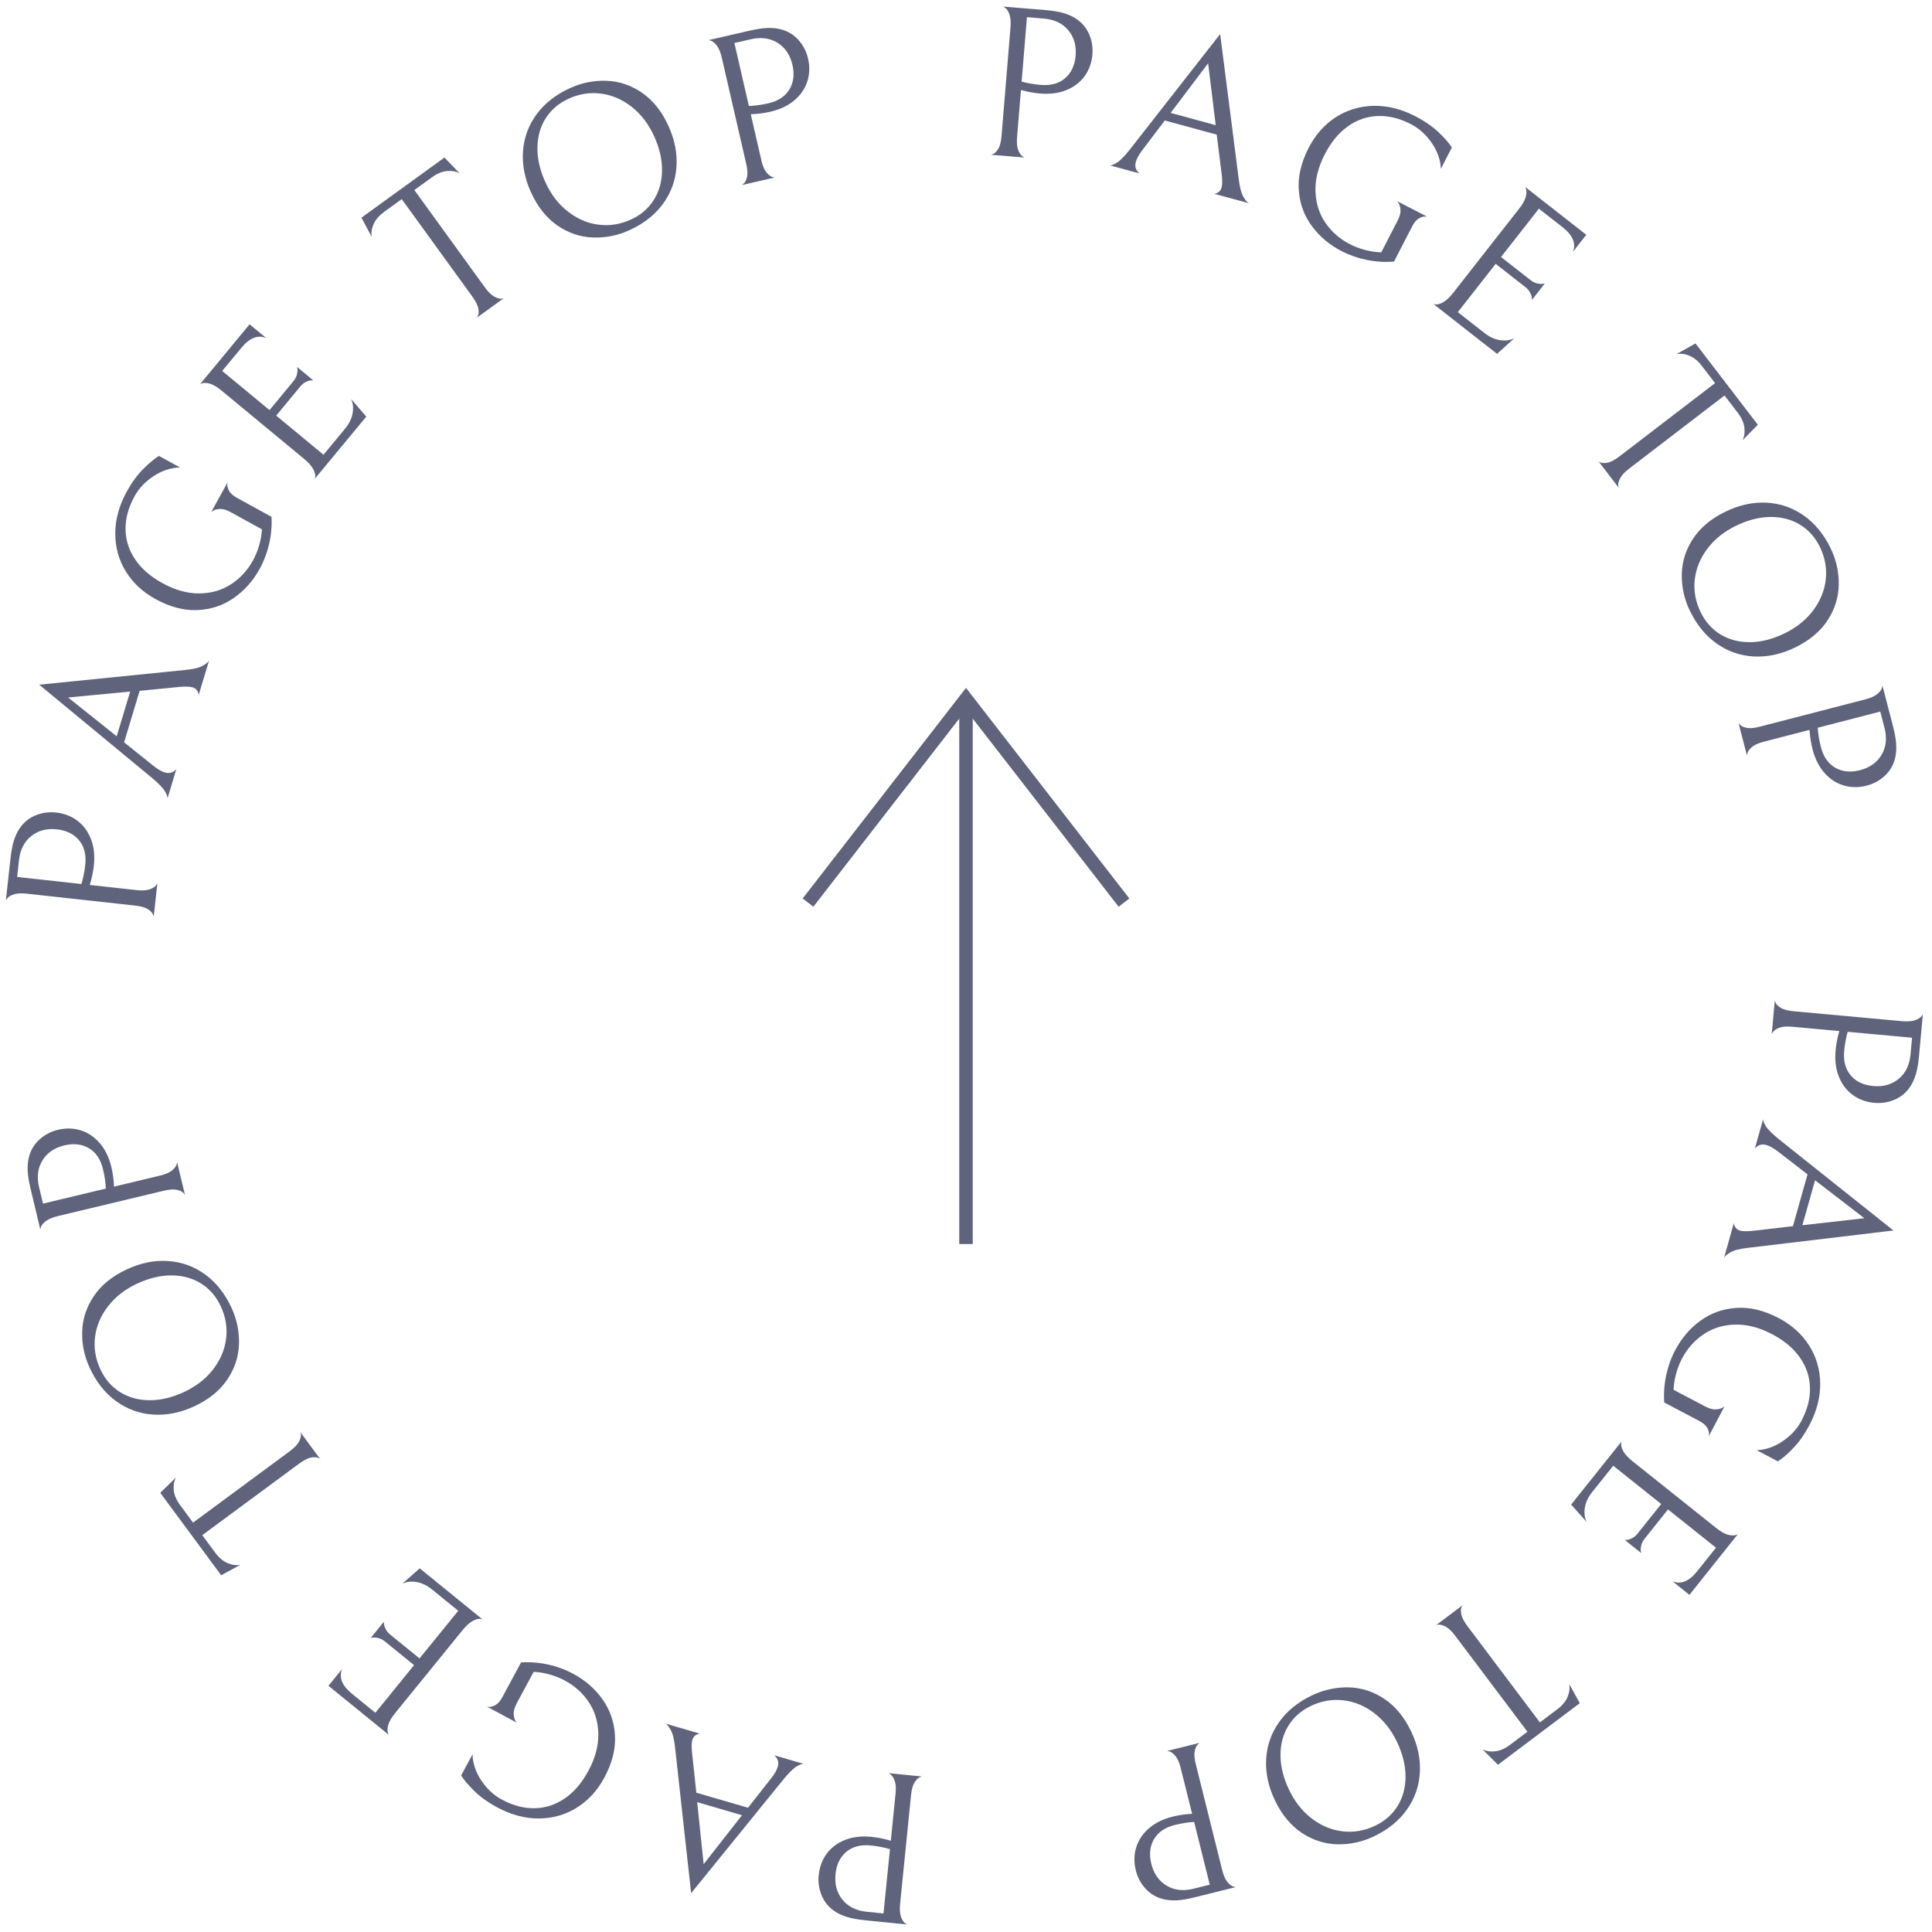 <?xml version="1.0" encoding="utf-8"?>
<!-- Generator: Adobe Illustrator 15.0.0, SVG Export Plug-In  -->
<!DOCTYPE svg PUBLIC "-//W3C//DTD SVG 1.1//EN" "http://www.w3.org/Graphics/SVG/1.1/DTD/svg11.dtd">
<svg version="1.1"
	 xmlns="http://www.w3.org/2000/svg" xmlns:xlink="http://www.w3.org/1999/xlink" xmlns:a="http://ns.adobe.com/AdobeSVGViewerExtensions/3.0/"
	 x="0px" y="0px" width="143px" height="143px" viewBox="1728 906 143 143" enable-background="new 1728 906 143 143"
	 xml:space="preserve">
<defs>
</defs>
<rect display="none" fill="#D1D3DA" width="1920" height="1105"/>
<path fill="#5F647C" d="M1808.284,911.63c-0.332,0.459-0.781,0.805-1.346,1.036c-0.565,0.232-1.214,0.317-1.948,0.257
	c-0.446-0.036-0.921-0.124-1.423-0.262l-0.286,3.477c-0.034,0.415-0.008,0.735,0.081,0.962c0.088,0.227,0.193,0.383,0.314,0.468
	s0.183,0.116,0.185,0.095l-2.535-0.209c-0.002,0.021,0.064,0,0.198-0.063s0.259-0.198,0.378-0.402
	c0.118-0.204,0.195-0.519,0.23-0.944l0.658-7.989c0.035-0.425,0.012-0.753-0.071-0.984c-0.082-0.232-0.185-0.393-0.305-0.483
	c-0.121-0.09-0.183-0.124-0.185-0.104l3.125,0.258c0.543,0.045,0.986,0.116,1.331,0.214c0.346,0.099,0.646,0.228,0.899,0.388
	c0.458,0.285,0.796,0.668,1.013,1.151s0.304,0.99,0.26,1.522C1808.808,910.632,1808.616,911.17,1808.284,911.63z M1807.063,908.229
	c-0.43-0.506-1.032-0.791-1.808-0.854l-1.244-0.104l-0.393,4.769c0.449,0.122,0.925,0.204,1.424,0.245
	c0.744,0.062,1.344-0.105,1.8-0.502c0.455-0.396,0.712-0.949,0.771-1.662C1807.676,909.366,1807.492,908.736,1807.063,908.229z"/>
<path fill="#5F647C" d="M1814.213,914.918l-1.656,2.186c-0.259,0.339-0.421,0.632-0.488,0.879c-0.093,0.34-0.004,0.624,0.266,0.852
	l-2.208-0.601c0.104,0.027,0.28-0.034,0.532-0.188c0.251-0.152,0.589-0.497,1.012-1.034l6.64-8.49l1.375,10.723
	c0.075,0.617,0.19,1.058,0.345,1.321c0.155,0.263,0.292,0.422,0.409,0.476l-2.563-0.697c0.291-0.054,0.472-0.209,0.542-0.467
	c0.059-0.216,0.061-0.547,0.005-0.993l-0.366-2.919L1814.213,914.918z M1817.982,915.265l-0.561-4.58l-2.774,3.672L1817.982,915.265
	z"/>
<path fill="#5F647C" d="M1825.101,922.736c-0.573-0.775-0.896-1.661-0.97-2.659c-0.074-0.998,0.17-2.043,0.731-3.133
	c0.498-0.968,1.166-1.722,2.002-2.263c0.837-0.541,1.768-0.823,2.794-0.846c1.026-0.024,2.061,0.232,3.104,0.77
	c0.664,0.342,1.225,0.729,1.683,1.154c0.457,0.428,0.796,0.813,1.017,1.154l-0.813,1.579c-0.03-0.664-0.257-1.303-0.679-1.916
	s-0.937-1.075-1.543-1.389c-0.844-0.435-1.668-0.634-2.473-0.599c-0.804,0.037-1.541,0.295-2.21,0.778s-1.23,1.166-1.685,2.048
	c-0.493,0.959-0.724,1.877-0.691,2.758s0.278,1.655,0.738,2.324c0.459,0.668,1.063,1.195,1.813,1.581
	c0.342,0.176,0.716,0.317,1.122,0.425c0.406,0.108,0.806,0.166,1.196,0.176l1.209-2.346c0.151-0.295,0.223-0.55,0.213-0.765
	c-0.009-0.215-0.052-0.387-0.129-0.517s-0.121-0.185-0.131-0.166l2.275,1.172c0.01-0.019-0.057-0.029-0.199-0.03
	c-0.144-0.002-0.303,0.051-0.479,0.158c-0.175,0.107-0.336,0.304-0.482,0.589l-1.334,2.588c-0.663,0.055-1.329,0.015-1.998-0.12
	s-1.292-0.351-1.871-0.648C1826.41,924.131,1825.673,923.511,1825.101,922.736z"/>
<path fill="#5F647C" d="M1834.061,928.473c-0.02,0.025,0.046,0.046,0.195,0.062c0.15,0.016,0.34-0.039,0.567-0.166
	c0.228-0.126,0.483-0.37,0.766-0.73l4.846-6.185c0.27-0.344,0.435-0.638,0.497-0.881c0.061-0.243,0.067-0.438,0.02-0.584
	c-0.048-0.146-0.082-0.206-0.102-0.181l4.56,3.571l-0.987,1.26c0.244-0.622-0.012-1.229-0.768-1.821l-1.751-1.372l-2.803,3.577
	l2.167,1.697c0.168,0.132,0.332,0.217,0.492,0.254s0.293,0.05,0.397,0.037s0.168-0.024,0.189-0.034l-0.957,1.222
	c0.005-0.023,0.001-0.088-0.012-0.192s-0.056-0.227-0.13-0.366c-0.074-0.138-0.195-0.274-0.363-0.406l-2.179-1.707l-2.802,3.577
	l1.965,1.539c0.377,0.296,0.764,0.474,1.158,0.532s0.746,0.012,1.055-0.14l-1.272,1.157L1834.061,928.473z"/>
<path fill="#5F647C" d="M1853.043,932.328c-0.332-0.136-0.65-0.174-0.955-0.115l1.406-0.795l4.614,6.019l-1.133,1.151
	c0.135-0.279,0.181-0.597,0.137-0.952c-0.045-0.356-0.209-0.72-0.495-1.093l-0.974-1.27l-7.047,5.403
	c-0.339,0.26-0.564,0.499-0.677,0.721c-0.113,0.221-0.16,0.404-0.142,0.552c0.019,0.146,0.041,0.211,0.066,0.191l-1.548-2.02
	c-0.025,0.02,0.03,0.058,0.167,0.114c0.138,0.056,0.323,0.058,0.559,0.005s0.526-0.212,0.873-0.479l7.048-5.402l-0.974-1.27
	C1853.684,932.717,1853.375,932.463,1853.043,932.328z"/>
<path fill="#5F647C" d="M1858.731,943.206c1.009,0.047,1.927,0.358,2.754,0.935c0.827,0.575,1.493,1.38,1.999,2.415
	c0.421,0.863,0.626,1.763,0.615,2.7c-0.012,0.938-0.284,1.818-0.819,2.644c-0.534,0.825-1.334,1.497-2.397,2.019
	c-1.016,0.495-2.028,0.719-3.037,0.672s-1.926-0.359-2.753-0.935s-1.493-1.381-1.999-2.416c-0.422-0.862-0.627-1.763-0.615-2.699
	c0.011-0.938,0.283-1.819,0.818-2.644c0.535-0.825,1.334-1.498,2.398-2.018C1856.711,943.383,1857.723,943.158,1858.731,943.206z
	 M1862.207,951.178c0.529-0.704,0.839-1.467,0.93-2.289c0.091-0.821-0.055-1.626-0.438-2.411c-0.352-0.719-0.847-1.269-1.484-1.653
	c-0.638-0.382-1.367-0.569-2.188-0.561c-0.821,0.01-1.672,0.229-2.554,0.66c-0.872,0.426-1.573,0.992-2.102,1.694
	c-0.529,0.703-0.84,1.466-0.931,2.288s0.056,1.626,0.439,2.412c0.352,0.719,0.846,1.27,1.483,1.652
	c0.639,0.383,1.368,0.57,2.188,0.561c0.82-0.009,1.672-0.229,2.554-0.659C1860.978,952.446,1861.678,951.881,1862.207,951.178z"/>
<path fill="#5F647C" d="M1864.464,964.137c-0.544-0.162-1.018-0.471-1.423-0.928c-0.404-0.457-0.699-1.043-0.884-1.756
	c-0.112-0.434-0.186-0.91-0.222-1.43l-3.376,0.874c-0.403,0.104-0.697,0.235-0.882,0.394s-0.298,0.309-0.338,0.451
	s-0.05,0.211-0.029,0.206l-0.638-2.463c-0.021,0.006,0.021,0.061,0.126,0.166c0.104,0.105,0.272,0.18,0.504,0.226
	c0.232,0.044,0.555,0.013,0.968-0.095l7.76-2.009c0.413-0.107,0.716-0.238,0.907-0.393s0.31-0.303,0.354-0.447
	c0.046-0.144,0.058-0.213,0.037-0.208l0.786,3.036c0.137,0.526,0.216,0.969,0.236,1.327c0.021,0.358-0.002,0.684-0.069,0.977
	c-0.117,0.526-0.368,0.972-0.753,1.336s-0.836,0.612-1.352,0.746C1865.578,964.303,1865.007,964.299,1864.464,964.137z
	 M1867.271,961.864c0.337-0.571,0.407-1.235,0.213-1.987l-0.313-1.209l-4.631,1.199c0.032,0.465,0.111,0.94,0.237,1.426
	c0.187,0.723,0.542,1.234,1.066,1.533c0.523,0.301,1.132,0.36,1.823,0.181C1866.4,962.817,1866.935,962.437,1867.271,961.864z"/>
<path fill="#5F647C" d="M1865.128,987.04c-0.457-0.337-0.799-0.788-1.025-1.355c-0.227-0.566-0.306-1.217-0.238-1.95
	c0.04-0.445,0.132-0.919,0.274-1.421l-3.474-0.317c-0.414-0.037-0.735-0.015-0.963,0.072c-0.228,0.086-0.384,0.189-0.47,0.311
	s-0.118,0.182-0.098,0.184l0.232-2.533c-0.021-0.002-0.001,0.064,0.063,0.198c0.063,0.135,0.195,0.262,0.398,0.382
	s0.518,0.2,0.942,0.239l7.982,0.731c0.425,0.039,0.753,0.018,0.985-0.063c0.232-0.081,0.395-0.181,0.485-0.301
	c0.092-0.12,0.127-0.182,0.105-0.184l-0.286,3.123c-0.05,0.542-0.125,0.984-0.226,1.329c-0.102,0.344-0.233,0.643-0.396,0.896
	c-0.288,0.456-0.675,0.79-1.16,1.002c-0.485,0.213-0.994,0.295-1.525,0.246C1866.12,987.572,1865.584,987.377,1865.128,987.04z
	 M1868.538,985.85c0.511-0.424,0.801-1.024,0.872-1.8l0.114-1.242l-4.765-0.437c-0.127,0.448-0.213,0.923-0.259,1.422
	c-0.068,0.743,0.094,1.345,0.485,1.804s0.943,0.722,1.655,0.786C1867.396,986.452,1868.028,986.274,1868.538,985.85z"/>
<path fill="#5F647C" d="M1861.787,992.922l-2.17-1.676c-0.337-0.261-0.628-0.426-0.875-0.496c-0.339-0.095-0.623-0.009-0.854,0.259
	l0.621-2.202c-0.029,0.103,0.031,0.28,0.182,0.533s0.492,0.593,1.025,1.021l8.431,6.716l-10.734,1.279
	c-0.618,0.069-1.06,0.18-1.324,0.333c-0.265,0.152-0.425,0.287-0.479,0.404l0.721-2.556c0.051,0.291,0.204,0.473,0.461,0.547
	c0.216,0.06,0.547,0.063,0.993,0.013l2.922-0.34L1861.787,992.922z M1861.407,996.688l4.585-0.52l-3.647-2.807L1861.407,996.688z"/>
<path fill="#5F647C" d="M1853.866,1003.75c0.78-0.565,1.67-0.881,2.668-0.945c0.999-0.065,2.041,0.188,3.126,0.76
	c0.963,0.507,1.711,1.182,2.244,2.022c0.533,0.842,0.808,1.775,0.821,2.802c0.014,1.027-0.252,2.058-0.799,3.097
	c-0.348,0.66-0.738,1.218-1.17,1.671c-0.432,0.454-0.819,0.789-1.162,1.007l-1.572-0.827c0.664-0.025,1.305-0.245,1.922-0.662
	c0.617-0.416,1.085-0.927,1.402-1.53c0.442-0.84,0.649-1.662,0.621-2.467s-0.281-1.544-0.758-2.217
	c-0.478-0.674-1.155-1.241-2.033-1.703c-0.953-0.502-1.87-0.741-2.751-0.717s-1.657,0.264-2.33,0.717s-1.205,1.053-1.599,1.799
	c-0.179,0.34-0.323,0.712-0.435,1.118c-0.111,0.405-0.174,0.804-0.187,1.194l2.336,1.23c0.293,0.154,0.547,0.228,0.762,0.22
	c0.214-0.008,0.387-0.049,0.518-0.125c0.13-0.076,0.187-0.119,0.167-0.129l-1.192,2.266c0.019,0.01,0.029-0.057,0.032-0.2
	c0.003-0.143-0.048-0.303-0.154-0.479c-0.105-0.176-0.301-0.339-0.584-0.488l-2.576-1.356c-0.048-0.664-0.002-1.33,0.139-1.998
	c0.141-0.667,0.362-1.289,0.666-1.864C1852.46,1005.047,1853.086,1004.315,1853.866,1003.75z"/>
<path fill="#5F647C" d="M1848.052,1012.655c-0.024-0.021-0.046,0.045-0.063,0.194c-0.017,0.15,0.037,0.34,0.161,0.568
	s0.365,0.486,0.725,0.772l6.14,4.9c0.342,0.272,0.635,0.44,0.877,0.505c0.242,0.063,0.437,0.072,0.583,0.025s0.208-0.08,0.183-0.101
	l-3.612,4.527l-1.251-0.998c0.62,0.249,1.229-0.001,1.828-0.752l1.388-1.738l-3.552-2.834l-1.717,2.151
	c-0.133,0.166-0.22,0.33-0.258,0.49c-0.039,0.159-0.053,0.292-0.041,0.397c0.012,0.104,0.022,0.168,0.032,0.189l-1.213-0.968
	c0.023,0.005,0.088,0.001,0.192-0.011c0.105-0.012,0.228-0.054,0.367-0.127c0.14-0.072,0.276-0.192,0.409-0.358l1.727-2.164
	l-3.552-2.834l-1.557,1.951c-0.299,0.375-0.48,0.76-0.542,1.153c-0.062,0.395-0.019,0.746,0.13,1.056l-1.146-1.283
	L1848.052,1012.655z"/>
<path fill="#5F647C" d="M1844.025,1031.603c0.139-0.331,0.18-0.648,0.124-0.953l0.783,1.413l-6.061,4.56l-1.141-1.144
	c0.277,0.139,0.595,0.188,0.95,0.146c0.356-0.041,0.722-0.203,1.097-0.485l1.279-0.962l-5.34-7.096
	c-0.257-0.341-0.495-0.569-0.715-0.684c-0.22-0.115-0.403-0.164-0.551-0.146c-0.146,0.018-0.211,0.039-0.191,0.064l2.032-1.529
	c-0.019-0.026-0.058,0.029-0.114,0.166c-0.058,0.137-0.062,0.322-0.011,0.559c0.051,0.235,0.207,0.528,0.471,0.878l5.339,7.095
	l1.278-0.962C1843.631,1032.24,1843.888,1031.934,1844.025,1031.603z"/>
<path fill="#5F647C" d="M1833.093,1037.196c-0.057,1.008-0.376,1.923-0.959,2.744c-0.583,0.822-1.395,1.481-2.435,1.978
	c-0.866,0.413-1.768,0.61-2.705,0.591c-0.937-0.021-1.815-0.3-2.636-0.843s-1.485-1.349-1.995-2.416
	c-0.487-1.021-0.702-2.036-0.646-3.044s0.377-1.923,0.96-2.744c0.582-0.822,1.394-1.481,2.434-1.978
	c0.866-0.413,1.769-0.609,2.705-0.591c0.938,0.02,1.816,0.301,2.636,0.844c0.82,0.542,1.485,1.349,1.995,2.416
	C1832.935,1035.174,1833.149,1036.188,1833.093,1037.196z M1825.09,1040.599c0.699,0.535,1.459,0.852,2.28,0.95
	s1.626-0.04,2.416-0.417c0.722-0.345,1.277-0.834,1.665-1.469c0.389-0.635,0.583-1.362,0.581-2.183s-0.214-1.674-0.637-2.56
	c-0.418-0.876-0.976-1.581-1.675-2.117c-0.698-0.535-1.458-0.853-2.279-0.95c-0.821-0.099-1.627,0.04-2.416,0.417
	c-0.723,0.345-1.277,0.834-1.666,1.469c-0.389,0.634-0.582,1.361-0.581,2.183c0.002,0.82,0.214,1.674,0.637,2.56
	C1823.833,1039.357,1824.392,1040.063,1825.09,1040.599z"/>
<path fill="#5F647C" d="M1812.098,1042.738c0.168-0.542,0.481-1.013,0.942-1.413s1.049-0.689,1.763-0.866
	c0.435-0.109,0.912-0.179,1.433-0.209l-0.843-3.386c-0.101-0.403-0.229-0.698-0.386-0.885s-0.306-0.301-0.448-0.342
	c-0.142-0.042-0.21-0.052-0.205-0.031l2.469-0.614c-0.006-0.021-0.062,0.021-0.167,0.124c-0.106,0.103-0.183,0.271-0.229,0.502
	s-0.019,0.554,0.084,0.968l1.938,7.779c0.103,0.413,0.23,0.717,0.383,0.91c0.152,0.192,0.301,0.313,0.444,0.359
	s0.213,0.06,0.207,0.039l-3.043,0.758c-0.527,0.131-0.971,0.206-1.329,0.224s-0.684-0.009-0.976-0.079
	c-0.525-0.122-0.968-0.377-1.329-0.766c-0.36-0.388-0.604-0.841-0.733-1.358C1811.922,1043.852,1811.931,1043.28,1812.098,1042.738z
	 M1814.344,1045.567c0.569,0.343,1.231,0.419,1.987,0.231l1.211-0.302l-1.156-4.643c-0.466,0.028-0.941,0.103-1.429,0.224
	c-0.724,0.181-1.238,0.531-1.543,1.053c-0.305,0.521-0.37,1.128-0.198,1.821C1813.399,1044.688,1813.775,1045.226,1814.344,1045.567
	z"/>
<path fill="#5F647C" d="M1789.2,1043.192c0.341-0.454,0.796-0.791,1.364-1.013c0.569-0.221,1.22-0.295,1.952-0.221
	c0.446,0.044,0.919,0.141,1.419,0.287l0.35-3.471c0.041-0.414,0.021-0.735-0.064-0.963c-0.084-0.229-0.186-0.386-0.306-0.474
	c-0.12-0.087-0.181-0.119-0.184-0.099l2.531,0.255c0.003-0.021-0.063-0.001-0.198,0.061c-0.136,0.062-0.264,0.194-0.386,0.396
	c-0.122,0.202-0.205,0.516-0.248,0.94l-0.803,7.976c-0.043,0.424-0.025,0.753,0.053,0.986c0.079,0.232,0.178,0.396,0.297,0.487
	c0.119,0.093,0.18,0.128,0.182,0.107l-3.12-0.314c-0.541-0.055-0.983-0.134-1.326-0.238c-0.344-0.104-0.641-0.239-0.893-0.403
	c-0.453-0.292-0.783-0.682-0.991-1.169c-0.209-0.487-0.286-0.997-0.232-1.527C1788.659,1044.181,1788.86,1043.646,1789.2,1043.192z
	 M1790.359,1046.613c0.42,0.515,1.018,0.811,1.792,0.889l1.242,0.125l0.479-4.76c-0.448-0.131-0.921-0.222-1.42-0.271
	c-0.743-0.075-1.346,0.081-1.809,0.469s-0.729,0.938-0.801,1.647C1789.768,1045.466,1789.939,1046.1,1790.359,1046.613z"/>
<path fill="#5F647C" d="M1783.365,1039.803l1.695-2.155c0.264-0.335,0.432-0.624,0.503-0.87c0.099-0.338,0.016-0.623-0.25-0.856
	l2.196,0.641c-0.103-0.03-0.28,0.029-0.535,0.177c-0.254,0.148-0.597,0.487-1.029,1.017l-6.79,8.37l-1.184-10.745
	c-0.064-0.618-0.172-1.061-0.322-1.327c-0.149-0.266-0.283-0.426-0.4-0.483l2.55,0.744c-0.292,0.048-0.475,0.2-0.55,0.456
	c-0.063,0.215-0.07,0.546-0.022,0.993l0.313,2.925L1783.365,1039.803z M1779.603,1039.389l0.479,4.59l2.839-3.622L1779.603,1039.389
	z"/>
<path fill="#5F647C" d="M1772.597,1031.78c0.559,0.785,0.866,1.679,0.922,2.677c0.056,0.999-0.207,2.038-0.789,3.119
	c-0.516,0.958-1.196,1.699-2.043,2.225c-0.847,0.526-1.782,0.791-2.809,0.796s-2.056-0.271-3.089-0.827
	c-0.657-0.354-1.211-0.749-1.661-1.184c-0.449-0.437-0.781-0.828-0.995-1.173l0.842-1.563c0.018,0.663,0.232,1.306,0.643,1.927
	c0.411,0.621,0.917,1.094,1.519,1.417c0.836,0.45,1.656,0.664,2.461,0.644c0.805-0.021,1.546-0.268,2.224-0.738
	s1.251-1.144,1.722-2.017c0.511-0.949,0.758-1.863,0.741-2.745c-0.017-0.881-0.248-1.659-0.695-2.337
	c-0.447-0.677-1.042-1.215-1.784-1.614c-0.338-0.182-0.709-0.33-1.113-0.445c-0.404-0.114-0.803-0.181-1.193-0.197l-1.252,2.325
	c-0.156,0.291-0.231,0.544-0.227,0.759c0.006,0.216,0.046,0.388,0.12,0.52c0.075,0.131,0.117,0.187,0.128,0.168l-2.255-1.214
	c-0.01,0.02,0.057,0.031,0.2,0.035c0.143,0.004,0.303-0.046,0.48-0.15c0.177-0.104,0.342-0.297,0.493-0.579l1.381-2.563
	c0.664-0.041,1.33,0.01,1.996,0.156s1.285,0.374,1.858,0.683C1771.313,1030.362,1772.038,1030.995,1772.597,1031.78z"/>
<path fill="#5F647C" d="M1763.748,1025.888c0.021-0.025-0.044-0.047-0.194-0.065c-0.149-0.019-0.339,0.033-0.569,0.155
	s-0.489,0.361-0.779,0.718l-4.955,6.096c-0.275,0.34-0.446,0.63-0.513,0.872c-0.065,0.242-0.076,0.436-0.03,0.583
	c0.045,0.147,0.078,0.208,0.098,0.184l-4.494-3.653l1.009-1.242c-0.254,0.618-0.009,1.229,0.735,1.835l1.727,1.403l2.866-3.526
	l-2.136-1.735c-0.166-0.134-0.328-0.223-0.488-0.263c-0.159-0.041-0.291-0.056-0.396-0.045c-0.104,0.011-0.168,0.021-0.19,0.031
	l0.979-1.204c-0.006,0.023-0.003,0.088,0.008,0.192c0.012,0.105,0.052,0.228,0.124,0.368c0.071,0.141,0.189,0.278,0.354,0.413
	l2.148,1.746l2.866-3.526l-1.937-1.574c-0.373-0.303-0.756-0.487-1.149-0.553s-0.745-0.025-1.057,0.12l1.293-1.133
	L1763.748,1025.888z"/>
<path fill="#5F647C" d="M1744.837,1021.691c0.33,0.143,0.647,0.186,0.952,0.132l-1.42,0.771l-4.506-6.101l1.154-1.131
	c-0.141,0.276-0.191,0.593-0.154,0.949c0.038,0.357,0.196,0.724,0.476,1.102l0.95,1.287l7.144-5.275
	c0.343-0.254,0.573-0.49,0.689-0.709c0.117-0.219,0.168-0.401,0.151-0.548c-0.016-0.148-0.037-0.213-0.063-0.193l1.512,2.046
	c0.025-0.019-0.03-0.058-0.166-0.116s-0.322-0.063-0.559-0.016c-0.235,0.049-0.529,0.203-0.882,0.463l-7.143,5.275l0.95,1.287
	C1744.203,1021.291,1744.507,1021.551,1744.837,1021.691z"/>
<path fill="#5F647C" d="M1739.339,1010.702c-1.008-0.065-1.92-0.395-2.736-0.984c-0.816-0.591-1.468-1.408-1.954-2.452
	c-0.406-0.87-0.595-1.773-0.566-2.71c0.028-0.938,0.317-1.813,0.867-2.629c0.55-0.814,1.361-1.473,2.435-1.973
	c1.024-0.478,2.041-0.684,3.048-0.617c1.008,0.065,1.92,0.394,2.736,0.984c0.816,0.59,1.468,1.407,1.955,2.452
	c0.405,0.87,0.594,1.773,0.565,2.71c-0.028,0.938-0.317,1.813-0.867,2.629c-0.55,0.814-1.361,1.474-2.435,1.974
	C1741.362,1010.563,1740.346,1010.769,1739.339,1010.702z M1736.01,1002.669c-0.542,0.693-0.865,1.45-0.972,2.271
	s0.025,1.627,0.395,2.42c0.338,0.725,0.822,1.284,1.453,1.679c0.632,0.395,1.357,0.595,2.178,0.601
	c0.821,0.006,1.676-0.198,2.565-0.612c0.88-0.41,1.591-0.962,2.132-1.656c0.542-0.693,0.866-1.45,0.972-2.271
	c0.106-0.82-0.025-1.627-0.395-2.42c-0.338-0.725-0.822-1.285-1.453-1.678c-0.631-0.396-1.357-0.596-2.178-0.602
	s-1.676,0.198-2.565,0.612C1737.262,1001.423,1736.551,1001.975,1736.01,1002.669z"/>
<path fill="#5F647C" d="M1733.99,989.669c0.541,0.173,1.009,0.491,1.405,0.956c0.396,0.464,0.681,1.054,0.852,1.77
	c0.104,0.436,0.17,0.914,0.195,1.434l3.393-0.813c0.404-0.097,0.701-0.223,0.889-0.377s0.303-0.303,0.346-0.444
	c0.043-0.143,0.054-0.211,0.033-0.206l0.593,2.475c0.021-0.004-0.021-0.062-0.123-0.168c-0.103-0.107-0.269-0.186-0.5-0.234
	s-0.554-0.023-0.969,0.076l-7.796,1.866c-0.415,0.1-0.72,0.225-0.914,0.376c-0.194,0.15-0.315,0.297-0.363,0.44
	s-0.062,0.212-0.041,0.207l-0.729-3.05c-0.127-0.529-0.197-0.973-0.212-1.331s0.015-0.684,0.087-0.976
	c0.127-0.523,0.386-0.964,0.777-1.321c0.392-0.356,0.847-0.597,1.365-0.722C1732.879,989.482,1733.45,989.497,1733.99,989.669z
	 M1731.142,991.89c-0.347,0.566-0.43,1.228-0.249,1.985l0.291,1.213l4.652-1.114c-0.023-0.466-0.094-0.942-0.211-1.43
	c-0.174-0.727-0.52-1.244-1.038-1.554c-0.519-0.309-1.125-0.38-1.82-0.214C1732.03,990.953,1731.488,991.324,1731.142,991.89z"/>
<path fill="#5F647C" d="M1733.742,966.758c0.45,0.345,0.783,0.803,0.999,1.373c0.217,0.571,0.284,1.223,0.204,1.955
	c-0.049,0.444-0.149,0.916-0.301,1.416l3.468,0.38c0.413,0.046,0.734,0.027,0.964-0.055c0.229-0.082,0.388-0.183,0.476-0.302
	s0.121-0.18,0.101-0.183l-0.278,2.529c0.021,0.003,0.002-0.064-0.059-0.2c-0.06-0.135-0.19-0.265-0.392-0.389
	s-0.514-0.21-0.938-0.256l-7.968-0.876c-0.425-0.047-0.754-0.032-0.987,0.044c-0.233,0.077-0.397,0.174-0.49,0.293
	c-0.094,0.118-0.13,0.18-0.109,0.181l0.343-3.117c0.06-0.541,0.144-0.982,0.251-1.324c0.107-0.343,0.244-0.639,0.411-0.889
	c0.297-0.45,0.689-0.777,1.178-0.981c0.489-0.203,0.999-0.276,1.529-0.218C1732.759,966.207,1733.291,966.413,1733.742,966.758z
	 M1730.31,967.886c-0.518,0.415-0.819,1.01-0.904,1.784l-0.136,1.24l4.755,0.522c0.136-0.446,0.23-0.919,0.285-1.417
	c0.081-0.742-0.069-1.347-0.453-1.813s-0.93-0.738-1.641-0.816C1731.463,967.304,1730.828,967.471,1730.31,967.886z"/>
<path fill="#5F647C" d="M1737.186,960.946l2.14,1.715c0.332,0.268,0.62,0.438,0.865,0.512c0.337,0.102,0.624,0.021,0.859-0.242
	l-0.661,2.19c0.03-0.102-0.026-0.281-0.173-0.537c-0.146-0.255-0.48-0.602-1.007-1.039l-8.307-6.867l10.756-1.084
	c0.619-0.059,1.063-0.161,1.33-0.309c0.268-0.148,0.43-0.28,0.487-0.396l-0.768,2.543c-0.045-0.292-0.195-0.478-0.451-0.555
	c-0.214-0.064-0.545-0.075-0.993-0.031l-2.928,0.286L1737.186,960.946z M1737.635,957.188l-4.594,0.438l3.596,2.871
	L1737.635,957.188z"/>
<path fill="#5F647C" d="M1745.305,950.26c-0.79,0.551-1.686,0.851-2.685,0.896c-1,0.047-2.037-0.226-3.112-0.816
	c-0.953-0.525-1.688-1.213-2.206-2.063c-0.519-0.852-0.775-1.79-0.771-2.816c0.005-1.025,0.29-2.053,0.855-3.081
	c0.359-0.654,0.76-1.204,1.2-1.65c0.439-0.445,0.833-0.773,1.181-0.984l1.556,0.856c-0.664,0.012-1.309,0.221-1.933,0.625
	c-0.625,0.405-1.102,0.907-1.431,1.505c-0.458,0.832-0.68,1.65-0.666,2.455c0.014,0.806,0.253,1.549,0.718,2.23
	c0.465,0.683,1.132,1.262,2.001,1.74c0.944,0.52,1.856,0.774,2.738,0.767c0.881-0.009,1.662-0.233,2.343-0.673
	c0.681-0.442,1.225-1.032,1.631-1.771c0.185-0.336,0.337-0.706,0.455-1.109s0.188-0.801,0.208-1.191l-2.313-1.272
	c-0.289-0.16-0.542-0.237-0.757-0.234c-0.215,0.004-0.388,0.042-0.52,0.115c-0.132,0.074-0.188,0.116-0.17,0.126l1.234-2.242
	c-0.02-0.011-0.031,0.056-0.037,0.198c-0.006,0.144,0.043,0.304,0.146,0.482c0.104,0.179,0.295,0.345,0.575,0.499l2.552,1.403
	c0.035,0.665-0.022,1.33-0.176,1.994c-0.152,0.665-0.386,1.283-0.699,1.853C1746.734,948.988,1746.095,949.709,1745.305,950.26z"/>
<path fill="#5F647C" d="M1751.265,941.482c0.024,0.021,0.047-0.044,0.066-0.194c0.021-0.149-0.03-0.34-0.15-0.57
	c-0.12-0.231-0.357-0.493-0.711-0.785l-6.053-5.008c-0.337-0.278-0.626-0.452-0.867-0.521c-0.241-0.067-0.436-0.08-0.583-0.036
	c-0.147,0.045-0.209,0.077-0.185,0.098l3.692-4.463l1.232,1.02c-0.615-0.26-1.229-0.02-1.841,0.72l-1.418,1.714l3.502,2.896
	l1.754-2.121c0.136-0.164,0.225-0.325,0.267-0.485c0.042-0.159,0.058-0.291,0.048-0.396c-0.01-0.104-0.02-0.168-0.029-0.19
	l1.195,0.989c-0.023-0.005-0.087-0.003-0.192,0.007c-0.104,0.011-0.229,0.05-0.369,0.12c-0.142,0.07-0.28,0.188-0.416,0.353
	l-1.764,2.132l3.501,2.896l1.591-1.923c0.306-0.37,0.493-0.751,0.563-1.144c0.068-0.394,0.031-0.746-0.111-1.059l1.123,1.305
	L1751.265,941.482z"/>
<path fill="#5F647C" d="M1755.653,922.586c-0.145,0.328-0.191,0.646-0.141,0.951l-0.757-1.427l6.142-4.449l1.12,1.164
	c-0.275-0.144-0.591-0.197-0.948-0.163c-0.356,0.035-0.726,0.189-1.105,0.465l-1.296,0.938l5.21,7.191
	c0.25,0.346,0.484,0.579,0.702,0.696c0.218,0.119,0.4,0.172,0.548,0.157c0.147-0.016,0.212-0.035,0.193-0.062l-2.061,1.494
	c0.019,0.024,0.058-0.03,0.118-0.166c0.06-0.136,0.066-0.321,0.021-0.558c-0.047-0.235-0.198-0.532-0.454-0.887l-5.21-7.191
	l-1.296,0.939C1756.06,921.956,1755.798,922.258,1755.653,922.586z"/>
<path fill="#5F647C" d="M1766.712,917.178c0.076-1.007,0.413-1.916,1.011-2.727c0.599-0.811,1.422-1.454,2.471-1.931
	c0.874-0.397,1.779-0.577,2.716-0.54s1.811,0.335,2.62,0.893s1.46,1.375,1.949,2.453c0.468,1.029,0.664,2.049,0.588,3.054
	c-0.075,1.008-0.412,1.916-1.011,2.727c-0.598,0.812-1.422,1.454-2.471,1.931c-0.874,0.397-1.779,0.577-2.716,0.54
	s-1.81-0.334-2.619-0.892c-0.811-0.558-1.46-1.376-1.95-2.454C1766.833,919.202,1766.637,918.185,1766.712,917.178z
	 M1774.777,913.926c-0.688-0.548-1.442-0.879-2.262-0.993c-0.818-0.114-1.627,0.01-2.423,0.371
	c-0.729,0.331-1.293,0.811-1.693,1.438s-0.607,1.352-0.621,2.172s0.182,1.678,0.588,2.57c0.401,0.884,0.946,1.601,1.635,2.148
	s1.442,0.88,2.262,0.993c0.819,0.114,1.627-0.01,2.424-0.371c0.728-0.331,1.292-0.811,1.692-1.438
	c0.401-0.627,0.608-1.351,0.622-2.172c0.014-0.82-0.183-1.677-0.589-2.57C1776.011,915.19,1775.466,914.475,1774.777,913.926z"/>
<path fill="#5F647C" d="M1787.751,912.041c-0.177,0.539-0.499,1.004-0.968,1.396c-0.468,0.393-1.061,0.671-1.777,0.836
	c-0.437,0.102-0.915,0.161-1.436,0.183l0.781,3.398c0.094,0.406,0.217,0.703,0.37,0.893c0.152,0.189,0.3,0.306,0.441,0.35
	s0.21,0.056,0.205,0.035l-2.479,0.57c0.005,0.021,0.062-0.02,0.169-0.121c0.108-0.102,0.188-0.268,0.239-0.497
	c0.051-0.231,0.028-0.555-0.067-0.971l-1.797-7.813c-0.096-0.415-0.219-0.721-0.367-0.917c-0.149-0.195-0.295-0.317-0.438-0.367
	c-0.143-0.049-0.212-0.063-0.207-0.042l3.057-0.703c0.53-0.122,0.975-0.188,1.333-0.2c0.358-0.012,0.684,0.021,0.974,0.097
	c0.523,0.131,0.961,0.394,1.314,0.789c0.354,0.395,0.591,0.852,0.71,1.371C1787.947,910.932,1787.928,911.502,1787.751,912.041z
	 M1785.556,909.172c-0.563-0.352-1.223-0.44-1.981-0.267l-1.217,0.28l1.073,4.662c0.466-0.02,0.942-0.086,1.432-0.198
	c0.728-0.167,1.248-0.509,1.563-1.024c0.313-0.516,0.39-1.121,0.229-1.817C1786.485,910.069,1786.119,909.524,1785.556,909.172z"/>
<polyline fill="none" stroke="#5F647C" stroke-miterlimit="10" points="1811.194,972.808 1799.5,957.73 1787.806,972.808 "/>
<line fill="none" stroke="#5F647C" stroke-miterlimit="10" x1="1799.5" y1="958.079" x2="1799.5" y2="998.079"/>
<rect id="_x3C_スライス_x3E__16_" x="1728" y="906" fill="none" width="143" height="143"/>
</svg>
